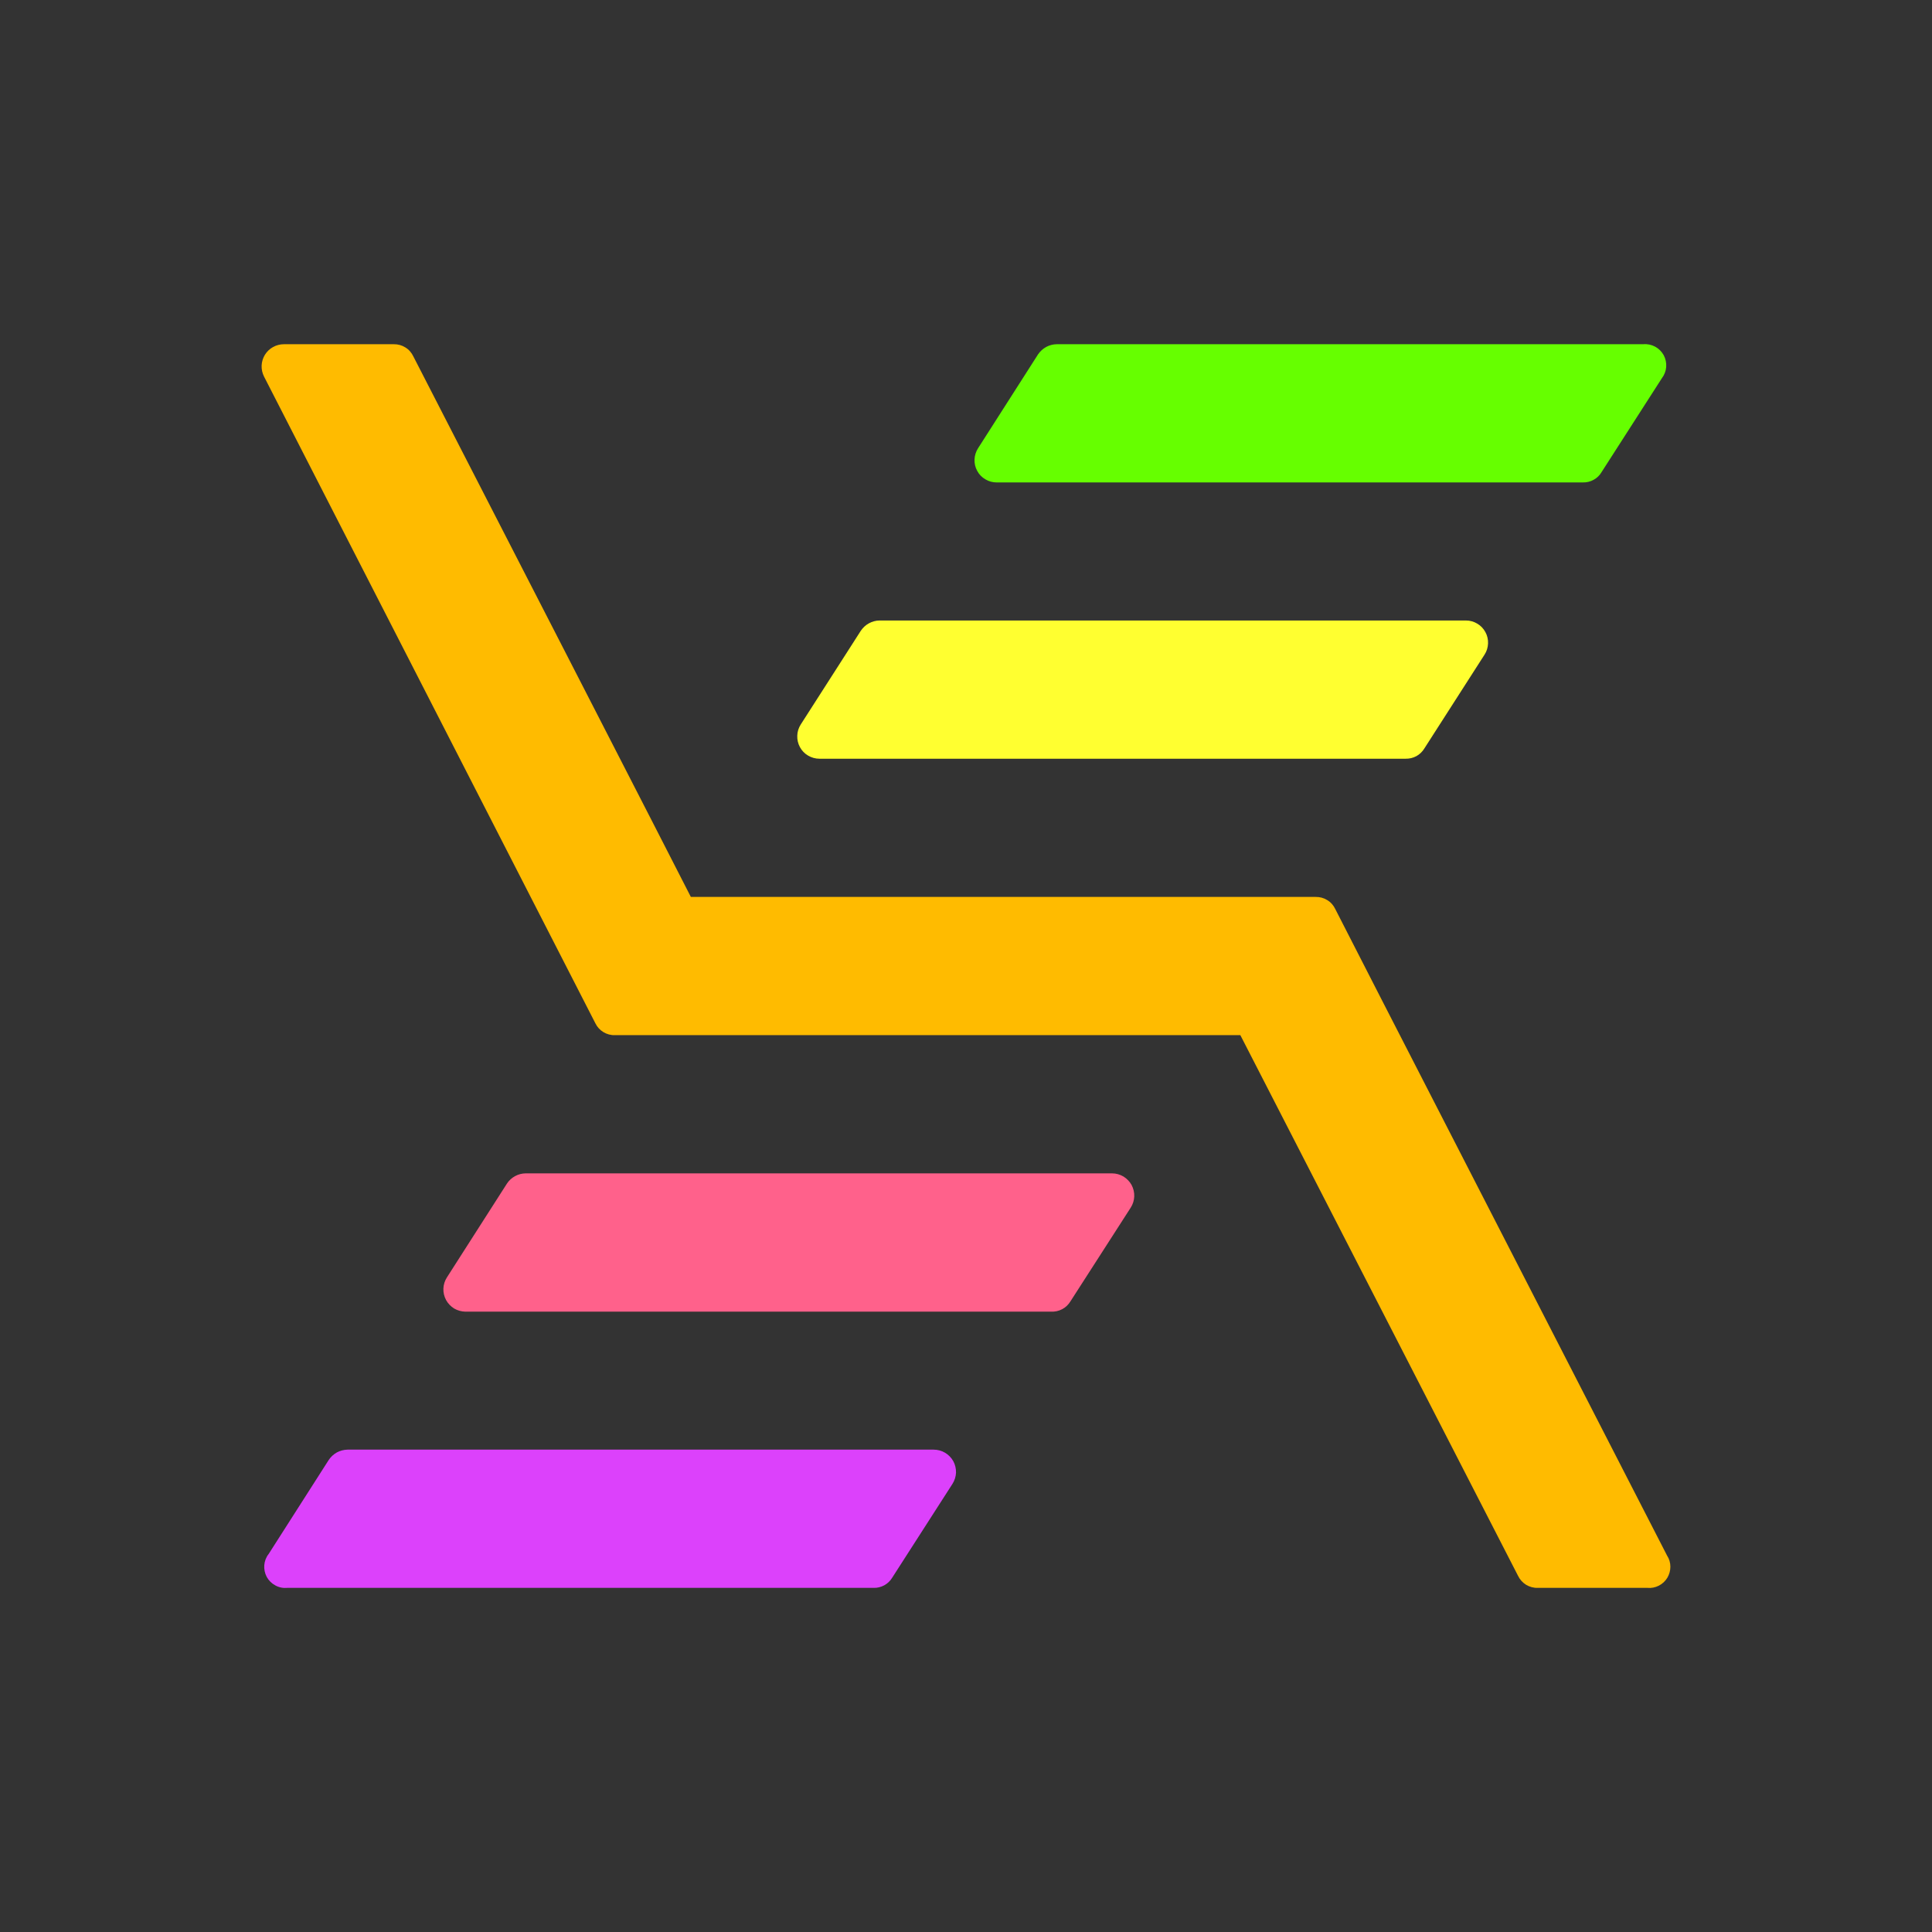 <svg width="24" height="24" viewBox="0 0 24 24" fill="none" xmlns="http://www.w3.org/2000/svg">
<rect x="0" y="0" width="24" height="24" fill="#333333" stroke="none"/>
<path d="M17.462 9.425H10.178C10.129 9.425 10.08 9.411 10.038 9.386C9.995 9.361 9.96 9.324 9.937 9.281C9.913 9.237 9.902 9.188 9.904 9.139C9.905 9.089 9.921 9.041 9.947 9L10.693 7.836C10.719 7.798 10.753 7.765 10.794 7.743C10.835 7.721 10.88 7.708 10.927 7.708H18.21C18.26 7.708 18.308 7.721 18.351 7.747C18.394 7.772 18.428 7.808 18.452 7.852C18.476 7.895 18.487 7.945 18.485 7.994C18.483 8.044 18.468 8.092 18.441 8.133L17.693 9.299C17.669 9.338 17.635 9.371 17.595 9.393C17.554 9.415 17.508 9.426 17.462 9.425Z" fill="#FFFF30"/>
<path d="M19.664 5.993H12.381C12.331 5.993 12.283 5.98 12.24 5.954C12.197 5.929 12.162 5.893 12.139 5.849C12.115 5.806 12.104 5.757 12.106 5.707C12.108 5.658 12.123 5.61 12.15 5.568L12.895 4.402C12.921 4.364 12.956 4.332 12.996 4.31C13.037 4.288 13.083 4.276 13.129 4.276H20.413C20.463 4.271 20.515 4.282 20.56 4.306C20.605 4.33 20.642 4.367 20.667 4.412C20.691 4.457 20.702 4.508 20.698 4.559C20.694 4.61 20.675 4.658 20.644 4.699L19.895 5.865C19.872 5.905 19.838 5.938 19.797 5.96C19.756 5.983 19.711 5.994 19.664 5.993Z" fill="#66FF00"/>
<path d="M13.056 16.294H5.783C5.733 16.293 5.685 16.28 5.642 16.255C5.6 16.229 5.565 16.193 5.541 16.149C5.518 16.106 5.506 16.057 5.508 16.007C5.51 15.958 5.525 15.91 5.552 15.868L6.298 14.702C6.323 14.664 6.358 14.632 6.399 14.61C6.439 14.588 6.485 14.576 6.531 14.576H13.815C13.864 14.576 13.913 14.59 13.956 14.615C13.998 14.641 14.033 14.677 14.057 14.72C14.08 14.764 14.092 14.813 14.09 14.863C14.088 14.912 14.073 14.96 14.046 15.002L13.298 16.165C13.273 16.206 13.238 16.241 13.195 16.263C13.152 16.286 13.104 16.296 13.056 16.294Z" fill="#FF618B"/>
<path d="M10.852 19.725H3.569C3.518 19.73 3.466 19.72 3.421 19.695C3.376 19.671 3.339 19.635 3.314 19.59C3.29 19.545 3.279 19.494 3.283 19.443C3.287 19.392 3.306 19.343 3.338 19.303L4.083 18.137C4.109 18.098 4.143 18.066 4.184 18.043C4.225 18.021 4.27 18.009 4.317 18.008H11.598C11.648 18.008 11.697 18.021 11.739 18.046C11.782 18.071 11.818 18.108 11.842 18.151C11.866 18.195 11.877 18.244 11.876 18.294C11.874 18.343 11.858 18.392 11.832 18.433L11.083 19.599C11.059 19.639 11.025 19.671 10.985 19.693C10.944 19.715 10.898 19.727 10.852 19.725Z" fill="#DC41FB"/>
<path d="M18.858 19.576L15.408 12.859H7.639C7.588 12.861 7.538 12.847 7.495 12.821C7.451 12.794 7.417 12.756 7.395 12.71L3.28 4.678C3.259 4.636 3.248 4.589 3.25 4.541C3.252 4.494 3.266 4.448 3.291 4.407C3.316 4.367 3.35 4.334 3.392 4.311C3.433 4.288 3.48 4.276 3.527 4.276H4.89C4.941 4.275 4.991 4.288 5.034 4.315C5.078 4.341 5.112 4.38 5.134 4.426C5.644 5.418 8.527 11.029 8.582 11.142H16.343C16.394 11.141 16.444 11.154 16.487 11.181C16.531 11.207 16.565 11.246 16.587 11.292L17.173 12.437L20.709 19.324C20.736 19.365 20.75 19.413 20.75 19.462C20.75 19.51 20.737 19.558 20.712 19.6C20.686 19.642 20.65 19.676 20.606 19.698C20.563 19.72 20.514 19.73 20.465 19.725H19.103C19.052 19.727 19.002 19.713 18.958 19.687C18.915 19.66 18.88 19.622 18.858 19.576Z" fill="#FFBB00"/>
</svg>
